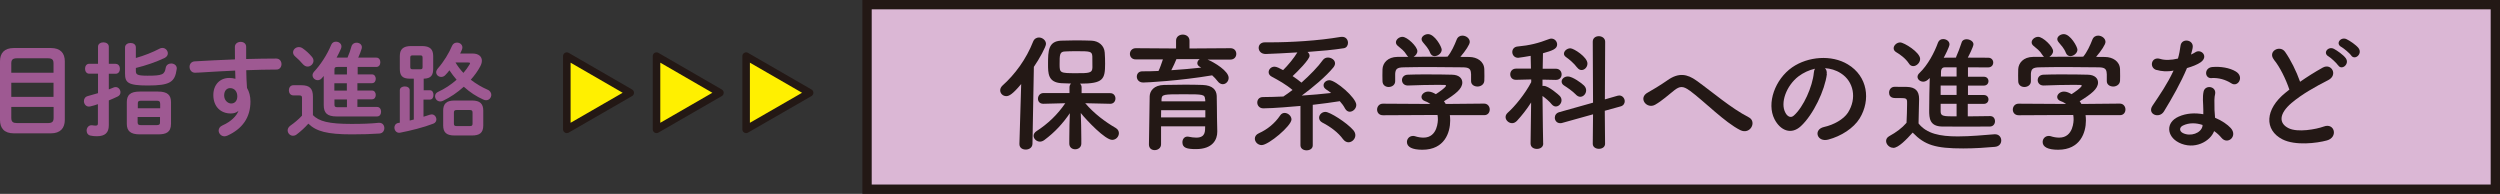 <?xml version="1.0" encoding="UTF-8"?>
<svg id="_レイヤー_2" data-name="レイヤー 2" xmlns="http://www.w3.org/2000/svg" viewBox="0 0 268.12 20.79">
  <rect x="0" y="0" width="268.12" height="20.79" fill="#333333" stroke="none"/>
  <defs>
    <style>
      .cls-1 {
        fill: #231815;
      }

      .cls-1, .cls-2 {
        stroke-width: 0px;
      }

      .cls-3 {
        fill: #fff000;
        stroke-linecap: round;
        stroke-linejoin: round;
        stroke-width: .81px;
      }

      .cls-3, .cls-4 {
        stroke: #231815;
      }

      .cls-2 {
        fill: #9e5992;
      }

      .cls-4 {
        fill: #dbb7d5;
      }
    </style>
  </defs>
  <g id="_レイヤー_1-2" data-name="レイヤー 1">
    <g>
      <path class="cls-2" d="M1.48,14.3c-1.01,0-1.48-.54-1.48-1.43v-6.3c0-.88.47-1.42,1.48-1.42h3.98c1.01,0,1.49.54,1.49,1.42v6.3c0,.87-.48,1.43-1.49,1.43H1.48ZM5.74,6.81c0-.42-.15-.56-.63-.56H1.84c-.47,0-.63.14-.63.56v.99h4.53v-.99ZM1.21,10.39h4.53v-1.52H1.21v1.52ZM5.12,13.2c.47,0,.63-.14.63-.56v-1.17H1.21v1.17c0,.45.21.56.63.56h3.28Z"/>
      <path class="cls-2" d="M12.41,6.85c.3,0,.45.26.45.53s-.15.53-.45.53h-.74v1.68c.18-.07.35-.14.52-.21.08-.03.14-.04.22-.04.3,0,.51.28.51.56,0,.18-.09.35-.3.45-.3.14-.62.29-.95.42v2.67c0,.79-.4,1.17-1.28,1.17-.23,0-.46-.02-.64-.06-.32-.04-.46-.3-.46-.54,0-.29.19-.58.53-.58.03,0,.08,0,.11.01.1.02.22.03.33.03.18,0,.24-.06.24-.24v-2.06c-.27.1-.55.18-.81.24-.06.01-.11.02-.15.02-.34,0-.54-.3-.54-.59,0-.23.12-.46.42-.54.34-.09.72-.2,1.09-.31v-2.09h-.95c-.29,0-.44-.26-.44-.53s.15-.53.44-.53h.95v-1.83c0-.32.3-.47.58-.47s.58.15.58.47v1.83h.74ZM14.57,6.22c.88-.25,1.83-.62,2.52-.99.11-.07.22-.09.33-.09.33,0,.58.29.58.58,0,.19-.1.37-.35.5-.91.43-2.01.81-3.08,1.07v.32c0,.39.15.51,1.27.51,1.6,0,1.82-.14,1.93-.84.06-.32.32-.47.59-.47.3,0,.6.19.6.52,0,.03-.01.06-.01.09-.19,1.41-.75,1.75-3.11,1.75-2.13,0-2.43-.31-2.43-1.29v-2.79c0-.32.3-.48.59-.48s.57.15.57.47v1.16ZM14.99,14.41c-1.01,0-1.39-.37-1.39-1.14v-2.31c0-.77.37-1.14,1.39-1.14h1.96c1.01,0,1.39.37,1.39,1.14v2.31c0,.94-.55,1.14-1.39,1.14h-1.96ZM17.17,11.1c0-.22-.08-.3-.37-.3h-1.65c-.3,0-.37.08-.37.3v.51h2.4v-.51ZM16.79,13.42c.3,0,.37-.08.37-.3v-.57h-2.4v.57c0,.26.14.3.37.3h1.65Z"/>
      <path class="cls-2" d="M25.56,11.9c-.2.18-.48.27-.81.27-1.08,0-1.87-.73-1.87-1.98,0-1.08.68-1.83,1.71-1.83.23,0,.45.03.66.09l-.03-.88c-.8.04-2.66.13-3.81.21-.12.01-.37.02-.5.02-.37,0-.58-.32-.58-.63,0-.29.18-.57.56-.59,1.3-.08,2.81-.15,4.31-.21-.01-.4-.01-.85-.01-1.34,0-.35.31-.54.62-.54s.59.18.59.53v1.31c1.14-.03,2.24-.05,3.22-.05.38,0,.57.3.57.6,0,.29-.19.58-.53.58-.98,0-2.1.03-3.25.07.01.64.03,1.27.08,1.9.24.4.37.9.37,1.46,0,1.74-.89,2.94-2.48,3.66-.11.04-.21.07-.3.07-.36,0-.63-.3-.63-.62,0-.21.12-.43.43-.56.89-.39,1.5-1.01,1.69-1.54h-.03ZM24.04,10.23c0,.54.4.87.76.87s.65-.26.65-.77-.3-.88-.77-.88c-.37,0-.64.3-.64.78Z"/>
      <path class="cls-2" d="M33.54,12.33c.67.69,1.72.96,4.15.96,1.14,0,2.08-.03,2.92-.12h.07c.36,0,.54.28.54.57,0,.27-.17.56-.53.58-.89.06-1.8.09-2.97.09-2.64,0-3.82-.33-4.65-1.15-.36.41-.79.81-1.27,1.17-.12.09-.25.13-.37.13-.32,0-.58-.27-.58-.58,0-.18.09-.36.31-.52.43-.3.86-.66,1.23-1.06v-1.88c0-.21-.04-.29-.33-.29h-.6c-.32,0-.48-.27-.48-.55s.17-.54.48-.54h.87c.9,0,1.23.38,1.23,1.22v1.97ZM33.44,6.08c.13.14.18.3.18.44,0,.33-.3.62-.63.62-.17,0-.34-.08-.5-.25-.28-.33-.53-.57-.84-.84-.15-.13-.22-.29-.22-.43,0-.3.27-.57.62-.57.13,0,.28.04.42.14.36.25.7.57.97.89ZM38.33,7.98h1.57c.26,0,.4.23.4.47s-.13.47-.4.47h-1.57v.79h1.57c.26,0,.4.23.4.47s-.13.47-.4.47h-1.57v.82h2.11c.29,0,.43.25.43.51s-.14.51-.43.51h-4.32c-1.04,0-1.4-.37-1.4-1.23v-3.11c-.07.09-.14.17-.21.24-.13.15-.29.21-.44.21-.29,0-.55-.24-.55-.53,0-.13.06-.26.17-.39.67-.71,1.41-1.83,1.83-2.87.1-.24.3-.34.51-.34.3,0,.59.2.59.51,0,.08-.02.15-.05.24-.13.31-.3.64-.47.96h1.17c.18-.4.31-.8.43-1.22.08-.26.31-.38.54-.38.29,0,.57.18.57.48,0,.04-.01.1-.02.15-.1.33-.22.65-.37.97h1.94c.29,0,.43.24.43.5s-.14.5-.43.5h-2v.8ZM37.21,7.98v-.8h-.99c-.29,0-.35.06-.35.29v.52h1.34ZM35.86,9.72h1.34v-.79h-1.34v.79ZM37.21,10.67h-1.34v.54c0,.23.07.29.35.29h.99v-.82Z"/>
      <path class="cls-2" d="M45.42,9.68h.69c.26,0,.38.24.38.5s-.12.5-.38.5h-.69v1.84c.24-.08.48-.14.69-.22.07-.02.13-.03.19-.03.3,0,.5.27.5.54,0,.19-.1.36-.32.45-1.02.4-2.48.76-3.56.97-.03.01-.08.01-.11.01-.33,0-.51-.29-.51-.55,0-.23.12-.44.4-.5l.18-.03v-3.48c0-.27.26-.41.53-.41s.53.13.53.41v3.25c.14-.04.3-.08.44-.11v-4.38h-.4c-.88,0-1.1-.36-1.1-1.08v-1.34c0-.71.33-1.08,1.21-1.08h1.16c.88,0,1.21.36,1.21,1.08v1.34c0,.69-.21,1.06-1.02,1.08v1.25ZM45.06,7.43c.2,0,.26-.05.26-.24v-1.01c0-.19-.07-.24-.26-.24h-.8c-.2,0-.26.06-.26.24v1.01c0,.19.08.24.26.24h.8ZM50.67,5.74c.66,0,1.01.32,1.01.77,0,.19-.06.4-.18.62-.27.51-.62.98-1.01,1.42.57.44,1.18.8,1.78,1.06.3.12.42.35.42.56,0,.3-.23.58-.56.58-.09,0-.19-.02-.29-.07-.73-.32-1.45-.79-2.1-1.38-.68.62-1.45,1.14-2.23,1.51-.11.05-.21.07-.3.07-.33,0-.55-.28-.55-.56,0-.19.1-.37.33-.47.7-.32,1.4-.78,1.98-1.3-.27-.32-.54-.65-.77-1.01-.13.17-.26.33-.41.48-.14.17-.32.23-.47.23-.29,0-.54-.21-.54-.5,0-.12.06-.26.18-.41.64-.73,1.18-1.62,1.53-2.44.1-.23.31-.33.52-.33.3,0,.58.2.58.51,0,.07-.01.14-.04.22-.05.14-.12.29-.2.44h1.32ZM48.73,14.53c-.85,0-1.2-.34-1.2-1.07v-1.6c0-.72.35-1.08,1.2-1.08h1.9c.85,0,1.2.36,1.2,1.08v1.6c0,.82-.44,1.07-1.2,1.07h-1.9ZM50.38,13.52c.23,0,.3-.05.3-.26v-1.18c0-.21-.07-.28-.3-.28h-1.4c-.22,0-.3.07-.3.28v1.18c0,.22.1.26.3.26h1.4ZM48.85,6.7c.24.41.53.78.85,1.12.25-.29.47-.59.65-.89.03-.07.06-.11.06-.14,0-.07-.07-.09-.22-.09h-1.33Z"/>
    </g>
    <g>
      <rect class="cls-4" x="92.99" y=".5" width="174.63" height="19.79"/>
      <g>
        <path class="cls-1" d="M109.53,9c-.94,1.13-1.32,1.31-1.61,1.31-.37,0-.65-.29-.65-.62,0-.17.07-.34.23-.5,1.35-1.2,2.57-2.86,3.3-4.73.12-.3.37-.44.62-.44.37,0,.76.29.76.69,0,.3-.7,1.59-1.3,2.46l-.15,8.25c-.01.41-.36.62-.72.62s-.68-.19-.68-.59v-.03l.19-6.41ZM119.04,11.13l-2.65-.06c.97,1.13,2.14,2,3.28,2.66.23.14.33.35.33.55,0,.36-.3.72-.72.72-.75,0-2.69-2.04-3.37-2.88.03.81.06,1.71.06,2.77v.51c0,.4-.33.61-.66.61s-.63-.21-.63-.61v-.51c0-1.05.03-1.93.06-2.75-.72,1.06-1.59,2.03-2.74,2.88-.15.11-.32.17-.46.17-.37,0-.69-.3-.69-.63,0-.17.1-.36.32-.5,1.23-.8,2.23-1.75,3.08-2.99l-2.34.06h-.01c-.4,0-.58-.26-.58-.54,0-.3.21-.61.59-.61h2.79s0-.62,0-.62c0-.17.07-.3.17-.4-.39-.01-.76-.03-1.06-.04-1.41-.1-1.41-1.05-1.41-2.06,0-1.41.03-2.43,1.39-2.5.46-.01.98-.03,1.5-.03.65,0,1.28.01,1.77.03.77.03,1.37.52,1.42,1.28.03.4.04.79.04,1.19,0,1.67-.19,2.14-2.69,2.14.1.1.17.22.17.39v.63h3.06c.37-.01.57.28.57.57s-.19.57-.55.57h-.01ZM117.15,6.04c-.04-.54-.21-.55-1.77-.55-.43,0-.84.01-1.16.03-.58.01-.58.37-.58,1.38,0,.92.04.95,1.77.95,1.37,0,1.75,0,1.75-.63,0-.97,0-1.05-.01-1.17Z"/>
        <path class="cls-1" d="M129.44,6.36c.84.34,2.33,1.27,2.33,1.99,0,.37-.29.68-.63.68-.18,0-.39-.1-.55-.32-.18-.23-.37-.44-.59-.63-3.49.59-6.99.77-7.39.77-.46,0-.69-.32-.69-.63,0-.29.19-.57.59-.57.57,0,1.16-.01,1.74-.04.15-.3.33-.83.47-1.24h-2.91c-.41.01-.63-.29-.63-.59s.22-.61.63-.61l4.32.03v-.84c0-.43.36-.65.72-.65s.72.22.72.65v.84l4.39-.03c.43,0,.63.3.63.61s-.21.61-.63.61h-2.5ZM130.55,14.11v.03c0,.81-.47,1.85-2.28,1.85-.94,0-1.46-.11-1.46-.73,0-.3.18-.61.54-.61.03,0,.07,0,.11.01.29.06.58.1.84.1.52,0,.91-.18.94-.84,0-.11.01-.23.01-.37h-4.73v1.93c0,.4-.35.62-.68.62s-.62-.19-.62-.61c0-.14.07-4.95.08-5.19.03-.54.43-1.16,1.53-1.19.65-.01,1.46-.03,2.26-.03.66,0,1.31.01,1.88.03,1.1.04,1.49.55,1.52,1.17.03.63.01,1.83.03,2.39l.03,1.43ZM129.26,11.82h-4.73c0,.25-.01.51-.01.77h4.75v-.77ZM129.24,10.66c-.01-.54-.23-.55-2.23-.55-2.25,0-2.41,0-2.44.55v.21h4.69v-.21ZM126.17,6.34c-.1.28-.35.79-.55,1.19,1.1-.07,2.18-.17,3.21-.28-.06-.03-.1-.06-.14-.08-.19-.1-.28-.25-.28-.39,0-.17.1-.34.26-.44h-2.51Z"/>
        <path class="cls-1" d="M135.31,15.56c-.41,0-.73-.34-.73-.69,0-.22.12-.44.43-.58.92-.41,1.71-1.06,2.28-1.9.12-.19.3-.28.48-.28.37,0,.74.33.74.7,0,.68-2.46,2.75-3.2,2.75ZM139.49,11.36c-.68.06-2.95.26-4,.26-.43,0-.65-.32-.65-.62s.19-.59.61-.59c.7,0,1.43-.03,2.19-.06.3-.19.63-.44.98-.7-.66-.57-1.52-1.05-2.23-1.43-.23-.12-.33-.3-.33-.48,0-.3.26-.59.63-.59.23,0,.55.17.92.37.51-.5,1.16-1.28,1.53-1.9-1.3.08-2.52.14-3.38.17-.51.01-.77-.33-.77-.66,0-.3.22-.59.66-.59h.52c2.3,0,5.2-.17,7.6-.58.06-.01.11-.01.17-.01.43,0,.63.33.63.65,0,.26-.15.52-.44.57-1.06.17-2.48.3-3.9.4.14.11.22.26.22.41,0,.4-1.32,1.72-1.82,2.18.33.22.66.46.95.7.91-.81,1.79-1.71,2.3-2.43.14-.18.33-.26.54-.26.37,0,.76.26.76.62,0,.14-.06.29-.18.44-.8.98-2.23,2.17-3.39,3.02,1.08-.07,2.15-.17,3.15-.28-.18-.14-.34-.26-.52-.37-.21-.14-.29-.29-.29-.46,0-.28.28-.54.63-.54.66,0,2.88,1.88,2.88,2.65,0,.4-.36.73-.7.73-.18,0-.37-.1-.5-.33-.15-.29-.34-.55-.57-.8-.84.14-1.83.26-2.9.39v4.33c.01.37-.32.55-.66.55s-.66-.18-.66-.55v-4.19ZM144.04,14.93c-.52-.72-1.35-1.34-2.23-1.79-.23-.12-.34-.32-.34-.51,0-.32.29-.63.68-.63.47,0,2.28,1.14,2.99,1.96.15.18.22.36.22.54,0,.41-.36.76-.74.76-.19,0-.4-.1-.57-.32Z"/>
        <path class="cls-1" d="M155.49,12.33c.03.19.04.4.04.61,0,1.24-.58,3.12-2.98,3.12-1.08,0-1.66-.29-1.66-.83,0-.34.26-.65.65-.65.07,0,.14,0,.22.03.3.1.62.15.91.15,1.54,0,1.54-1.85,1.54-1.96,0-.17-.01-.32-.04-.47l-5.85.03c-.43,0-.63-.3-.63-.61s.22-.63.62-.63l5.1.03c-.17-.11-.34-.22-.55-.29-.29-.1-.41-.28-.41-.46,0-.29.32-.58.73-.58.3,0,.59.15.81.28.36-.23,1.09-.74,1.09-.91,0-.06-.05-.08-.15-.08-.15-.01-.41-.01-.73-.01-.88,0-2.22.03-3.19.07h-.03c-.41,0-.62-.29-.62-.58s.21-.57.63-.58c.59-.03,1.34-.03,2.07-.03,1.01,0,2.01.01,2.65.03.79.01,1.12.41,1.12.84,0,.68-.73,1.24-1.97,2.01.07.1.14.19.19.29l4.11-.04c.4,0,.61.32.61.63s-.19.61-.59.61h-3.7ZM157.76,7.91c0-.58-.3-.68-.87-.69-1.1-.01-2.34-.03-3.54-.03-.98,0-1.94.01-2.8.03-.76.01-.88.21-.92.69v.8h0c0,.4-.35.62-.7.62-.32,0-.65-.19-.66-.62,0-.18-.01-.39-.01-.61,0-.23.01-.47.01-.68.03-.65.54-1.31,1.61-1.32h1.16c-.07-.06-.12-.12-.18-.21-.29-.48-.59-.66-.97-.99-.12-.11-.18-.23-.18-.36,0-.3.34-.59.7-.59.52,0,1.6,1.05,1.6,1.53,0,.25-.18.48-.4.61,1.21-.01,2.41-.01,3.63-.01.4-.46.76-1.25.98-1.82.12-.32.37-.44.62-.44.39,0,.79.29.79.68,0,.26-.44.94-1.01,1.6.32,0,.65.01.97.01.81.01,1.57.46,1.6,1.31.01.19.01.48.01.74,0,.19,0,.37-.01.51-.03.4-.39.61-.73.61s-.69-.19-.69-.58v-.79ZM153.86,6.02c-.19,0-.37-.1-.47-.33-.19-.51-.5-.81-.81-1.19-.08-.1-.12-.21-.12-.3,0-.29.34-.54.7-.54.7,0,1.46,1.35,1.46,1.67,0,.37-.4.69-.76.69Z"/>
        <path class="cls-1" d="M165.51,15.39c0,.39-.33.58-.68.58s-.68-.19-.68-.58h0s.06-4.4.06-4.4c-.47.74-1.02,1.43-1.52,1.97-.17.17-.34.25-.52.25-.37,0-.7-.32-.7-.65,0-.17.07-.32.23-.47.75-.66,1.86-2.01,2.52-3.28v-.29s-1.63.04-1.63.04h-.01c-.41,0-.61-.29-.61-.59s.21-.61.62-.61h1.6l-.03-1.37c-.26.04-1.19.21-1.34.21-.41,0-.63-.32-.63-.62,0-.28.18-.55.55-.59,1.3-.12,2.23-.35,3.42-.81.08-.03.15-.04.22-.04.36,0,.62.3.62.63,0,.48-.52.66-1.52.94-.01.29-.01.91-.03,1.66h1.41c.41,0,.62.3.62.61s-.21.59-.61.59h-.01l-1.43-.03v.68c.06-.01.1-.01.14-.01.51,0,1.64.99,1.71,1.08.14.15.19.3.19.47,0,.34-.29.66-.61.66-.15,0-.3-.07-.44-.23-.23-.3-.65-.65-.99-.9.01,2.08.07,5.1.07,5.1h0ZM170.85,12.26l-3.3.92c-.08.03-.15.03-.22.03-.37,0-.58-.29-.58-.59,0-.25.15-.5.47-.59l3.63-1.02-.03-6.54c0-.4.32-.59.65-.59s.68.21.68.59l-.03,6.19,1.35-.39c.07-.01.14-.03.19-.03.36,0,.59.32.59.62,0,.23-.14.47-.44.55l-1.7.47.03,3.54c0,.36-.33.54-.66.54s-.66-.18-.66-.54l.03-3.17ZM169.03,10.16c-.4-.41-.97-.79-1.27-.98-.19-.11-.28-.28-.28-.43,0-.28.28-.55.68-.55.48,0,1.48.72,1.72.97.17.17.23.35.23.52,0,.37-.29.69-.63.69-.15,0-.3-.07-.46-.22ZM169.14,7.24c-.34-.46-.87-.9-1.19-1.12-.15-.11-.22-.23-.22-.36,0-.29.33-.58.69-.58s1.83.94,1.83,1.63c0,.39-.3.7-.63.7-.17,0-.33-.08-.48-.28Z"/>
        <path class="cls-1" d="M181.2,9.71c-.69-.51-1.05-.48-1.63-.03-.66.52-1.31,1.12-2.04,1.54-.91.54-1.9-.72-.8-1.3.34-.18,1.39-.81,2.1-1.31,1.2-.85,2.12-.68,3.12.04,1.77,1.27,3.68,2.94,5.6,3.93.9.46.17,1.9-.9,1.38-1.67-.83-3.85-3.08-5.45-4.26Z"/>
        <path class="cls-1" d="M195.93,7.94c-.22,1.75-1.46,4.36-2.79,5.59-1.06.98-2.22.44-2.83-.75-.87-1.71.06-4.28,1.9-5.56,1.7-1.17,4.22-1.37,5.96-.32,2.14,1.28,2.48,3.82,1.28,5.79-.65,1.06-2,1.92-3.37,2.28-1.21.32-1.64-1.08-.46-1.35,1.05-.23,2.11-.83,2.57-1.54.98-1.54.61-3.35-.76-4.22-.54-.35-1.12-.51-1.71-.55.15.14.23.36.19.63ZM192.87,8.2c-1.28.99-1.97,2.83-1.39,3.89.21.4.57.61.91.3,1.03-.91,2-3.1,2.14-4.59.01-.17.06-.32.12-.43-.63.14-1.25.43-1.78.83Z"/>
        <path class="cls-1" d="M203.04,15.85c-.4,0-.76-.36-.76-.73,0-.19.1-.39.34-.52.75-.41,1.38-.88,1.85-1.43.03-.73.06-1.35.06-1.96v-.29c0-.36-.17-.4-.63-.4h-.54c-.26,0-.76-.01-.76-.59,0-.3.21-.62.58-.62.5,0,.88,0,1.34.01.88.03,1.3.41,1.3,1.3,0,.8-.06,1.74-.06,2.62.87,1.1,2.29,1.39,4.21,1.39,1.38,0,2.88-.15,3.93-.23h.07c.43,0,.66.33.66.66s-.21.65-.69.69c-.87.08-2.14.17-3.39.17-2.99,0-4.12-.36-5.42-1.7-.69.77-1.54,1.64-2.08,1.64ZM204.72,6.8c-.36-.55-.97-.98-1.35-1.2-.19-.11-.28-.26-.28-.43,0-.3.33-.62.7-.62.41,0,2.14,1.06,2.14,1.77,0,.4-.37.77-.74.77-.17,0-.35-.08-.47-.29ZM211.04,11.13v1.35c.87,0,1.74-.03,2.4-.03.36,0,.52.28.52.55s-.17.55-.52.57c-.69.01-1.59.01-2.51.01s-1.88,0-2.66-.01c-1.32-.03-1.37-.9-1.37-1.72,0-.97.03-2.46.06-3.49-.03.03-.33.4-.69.4-.32,0-.62-.22-.62-.52,0-.12.06-.28.21-.41.9-.86,1.6-2.19,1.99-3.27.1-.26.32-.37.55-.37.33,0,.68.22.68.57,0,.25-.51,1.24-.62,1.43.41,0,.85-.01,1.32-.01.01-.04.01-.1.04-.15.19-.44.33-.77.57-1.5.07-.22.29-.32.51-.32.36,0,.75.22.75.54,0,.25-.52,1.28-.61,1.43.8,0,1.57.01,2.19.01.36,0,.54.26.54.52s-.18.52-.55.52h-.01c-.62-.01-1.38-.01-2.15-.01v1.01h1.7c.33,0,.5.23.5.47,0,.25-.17.48-.5.48h-1.7v1.01h1.7c.33,0,.5.23.5.47,0,.25-.17.48-.5.48h-1.7ZM209.84,9.17h-1.71v1.01h1.71v-1.01ZM209.84,11.13h-1.71v.81c0,.54.29.54,1.71.54v-1.35ZM209.84,7.22h-1.27c-.21,0-.39.12-.4.47,0,.14-.01.32-.01.52h1.68v-.99Z"/>
        <path class="cls-1" d="M223.67,12.33c.03.19.04.4.04.61,0,1.24-.58,3.12-2.98,3.12-1.08,0-1.66-.29-1.66-.83,0-.34.26-.65.65-.65.07,0,.14,0,.22.03.3.1.62.15.91.15,1.54,0,1.54-1.85,1.54-1.96,0-.17-.01-.32-.04-.47l-5.85.03c-.43,0-.63-.3-.63-.61s.22-.63.62-.63l5.1.03c-.17-.11-.34-.22-.55-.29-.29-.1-.41-.28-.41-.46,0-.29.32-.58.73-.58.3,0,.59.15.81.28.36-.23,1.09-.74,1.09-.91,0-.06-.05-.08-.15-.08-.15-.01-.41-.01-.73-.01-.88,0-2.22.03-3.19.07h-.03c-.41,0-.62-.29-.62-.58s.21-.57.63-.58c.59-.03,1.34-.03,2.07-.03,1.01,0,2.01.01,2.65.03.79.01,1.12.41,1.12.84,0,.68-.73,1.24-1.97,2.01.07.1.14.19.19.29l4.11-.04c.4,0,.61.32.61.63s-.19.61-.59.61h-3.7ZM225.94,7.91c0-.58-.3-.68-.87-.69-1.1-.01-2.34-.03-3.54-.03-.98,0-1.94.01-2.8.03-.76.01-.88.21-.92.69v.8h0c0,.4-.35.62-.7.62-.32,0-.65-.19-.66-.62,0-.18-.01-.39-.01-.61,0-.23.01-.47.01-.68.03-.65.54-1.31,1.61-1.32h1.16c-.07-.06-.12-.12-.18-.21-.29-.48-.59-.66-.97-.99-.12-.11-.18-.23-.18-.36,0-.3.34-.59.7-.59.52,0,1.6,1.05,1.6,1.53,0,.25-.18.48-.4.61,1.21-.01,2.41-.01,3.63-.01.4-.46.76-1.25.98-1.82.12-.32.37-.44.62-.44.39,0,.79.29.79.68,0,.26-.44.94-1.01,1.6.32,0,.65.01.97.01.81.01,1.57.46,1.6,1.31.01.19.01.48.01.74,0,.19,0,.37-.01.51-.03.4-.39.61-.73.61s-.69-.19-.69-.58v-.79ZM222.04,6.02c-.19,0-.37-.1-.47-.33-.19-.51-.5-.81-.81-1.19-.08-.1-.12-.21-.12-.3,0-.29.34-.54.7-.54.7,0,1.46,1.35,1.46,1.67,0,.37-.4.69-.76.69Z"/>
        <path class="cls-1" d="M231.29,7.51c-.84-.23-.58-1.5.4-1.19.46.15,1.17.14,1.89-.04.14-.46.21-.9.28-1.39.12-.81,1.34-.66,1.31.12-.01.21-.1.51-.19.84.17-.08.32-.15.44-.23.62-.44,1.49.41.61,1.05-.35.25-.91.47-1.48.63-.65,1.56-1.59,3.21-2.47,4.65-.51.83-1.83.29-1.23-.61.77-1.15,1.59-2.32,2.26-3.77-.7.14-1.3.08-1.82-.07ZM233.66,15.28c-1.28-.65-1.43-2.14-.01-2.77.86-.39,1.79-.41,2.65-.26v-.48c0-.35-.03-.69-.04-1.03-.01-.28.01-.66.07-.92.17-.76,1.38-.58,1.24.25-.04.21-.08.36-.08.65,0,.32,0,.66.01,1.06.01.26.04.55.06.85.73.3,1.34.73,1.68,1.1.79.87-.33,1.85-.99,1.05-.21-.25-.47-.5-.79-.72-.4,1.1-2.12,2.07-3.79,1.23ZM234.1,13.47c-.37.19-.4.59.01.8.83.41,1.94.01,2.1-.73.01-.04,0-.1.01-.14-.7-.23-1.45-.26-2.12.07ZM237.18,8.38c-.76.04-.81-1.1.07-1.19.91-.08,1.88.08,2.54.48.94.57.22,1.71-.46,1.28-.65-.41-1.35-.62-2.15-.58Z"/>
        <path class="cls-1" d="M243.88,6.4c-.72-.88.63-1.63,1.19-.84.59.84,1.21,2.07,1.61,3.21.75-.52,1.53-1.02,2.43-1.52.94-.52,1.66.8.59,1.34-1.41.72-2.83,1.52-3.92,2.44-1.37,1.16-1.41,2.19-.33,2.72.97.48,2.94.12,3.77-.18,1.16-.44,1.57,1.15.34,1.49-1.09.3-3.39.58-4.76-.11-1.99-1.01-1.9-3.24.33-5.02.14-.11.26-.22.4-.32-.36-1.09-1.02-2.44-1.66-3.21ZM250.75,7c-.15-.23-.76-.8-1.02-.95-.66-.37-.03-1.13.58-.81.34.18.99.63,1.26.99.47.63-.43,1.37-.81.77ZM252.16,5.94c-.17-.23-.79-.76-1.05-.9-.68-.36-.07-1.13.55-.84.36.17,1.01.61,1.28.95.48.62-.39,1.37-.79.79Z"/>
      </g>
    </g>
    <g>
      <polygon class="cls-3" points="67.59 9.95 60.79 6.02 60.79 13.87 67.59 9.95"/>
      <polygon class="cls-3" points="77.21 9.95 70.41 6.02 70.41 13.87 77.21 9.95"/>
      <polygon class="cls-3" points="86.83 9.95 80.02 6.02 80.02 13.87 86.83 9.95"/>
    </g>
  </g>
</svg>